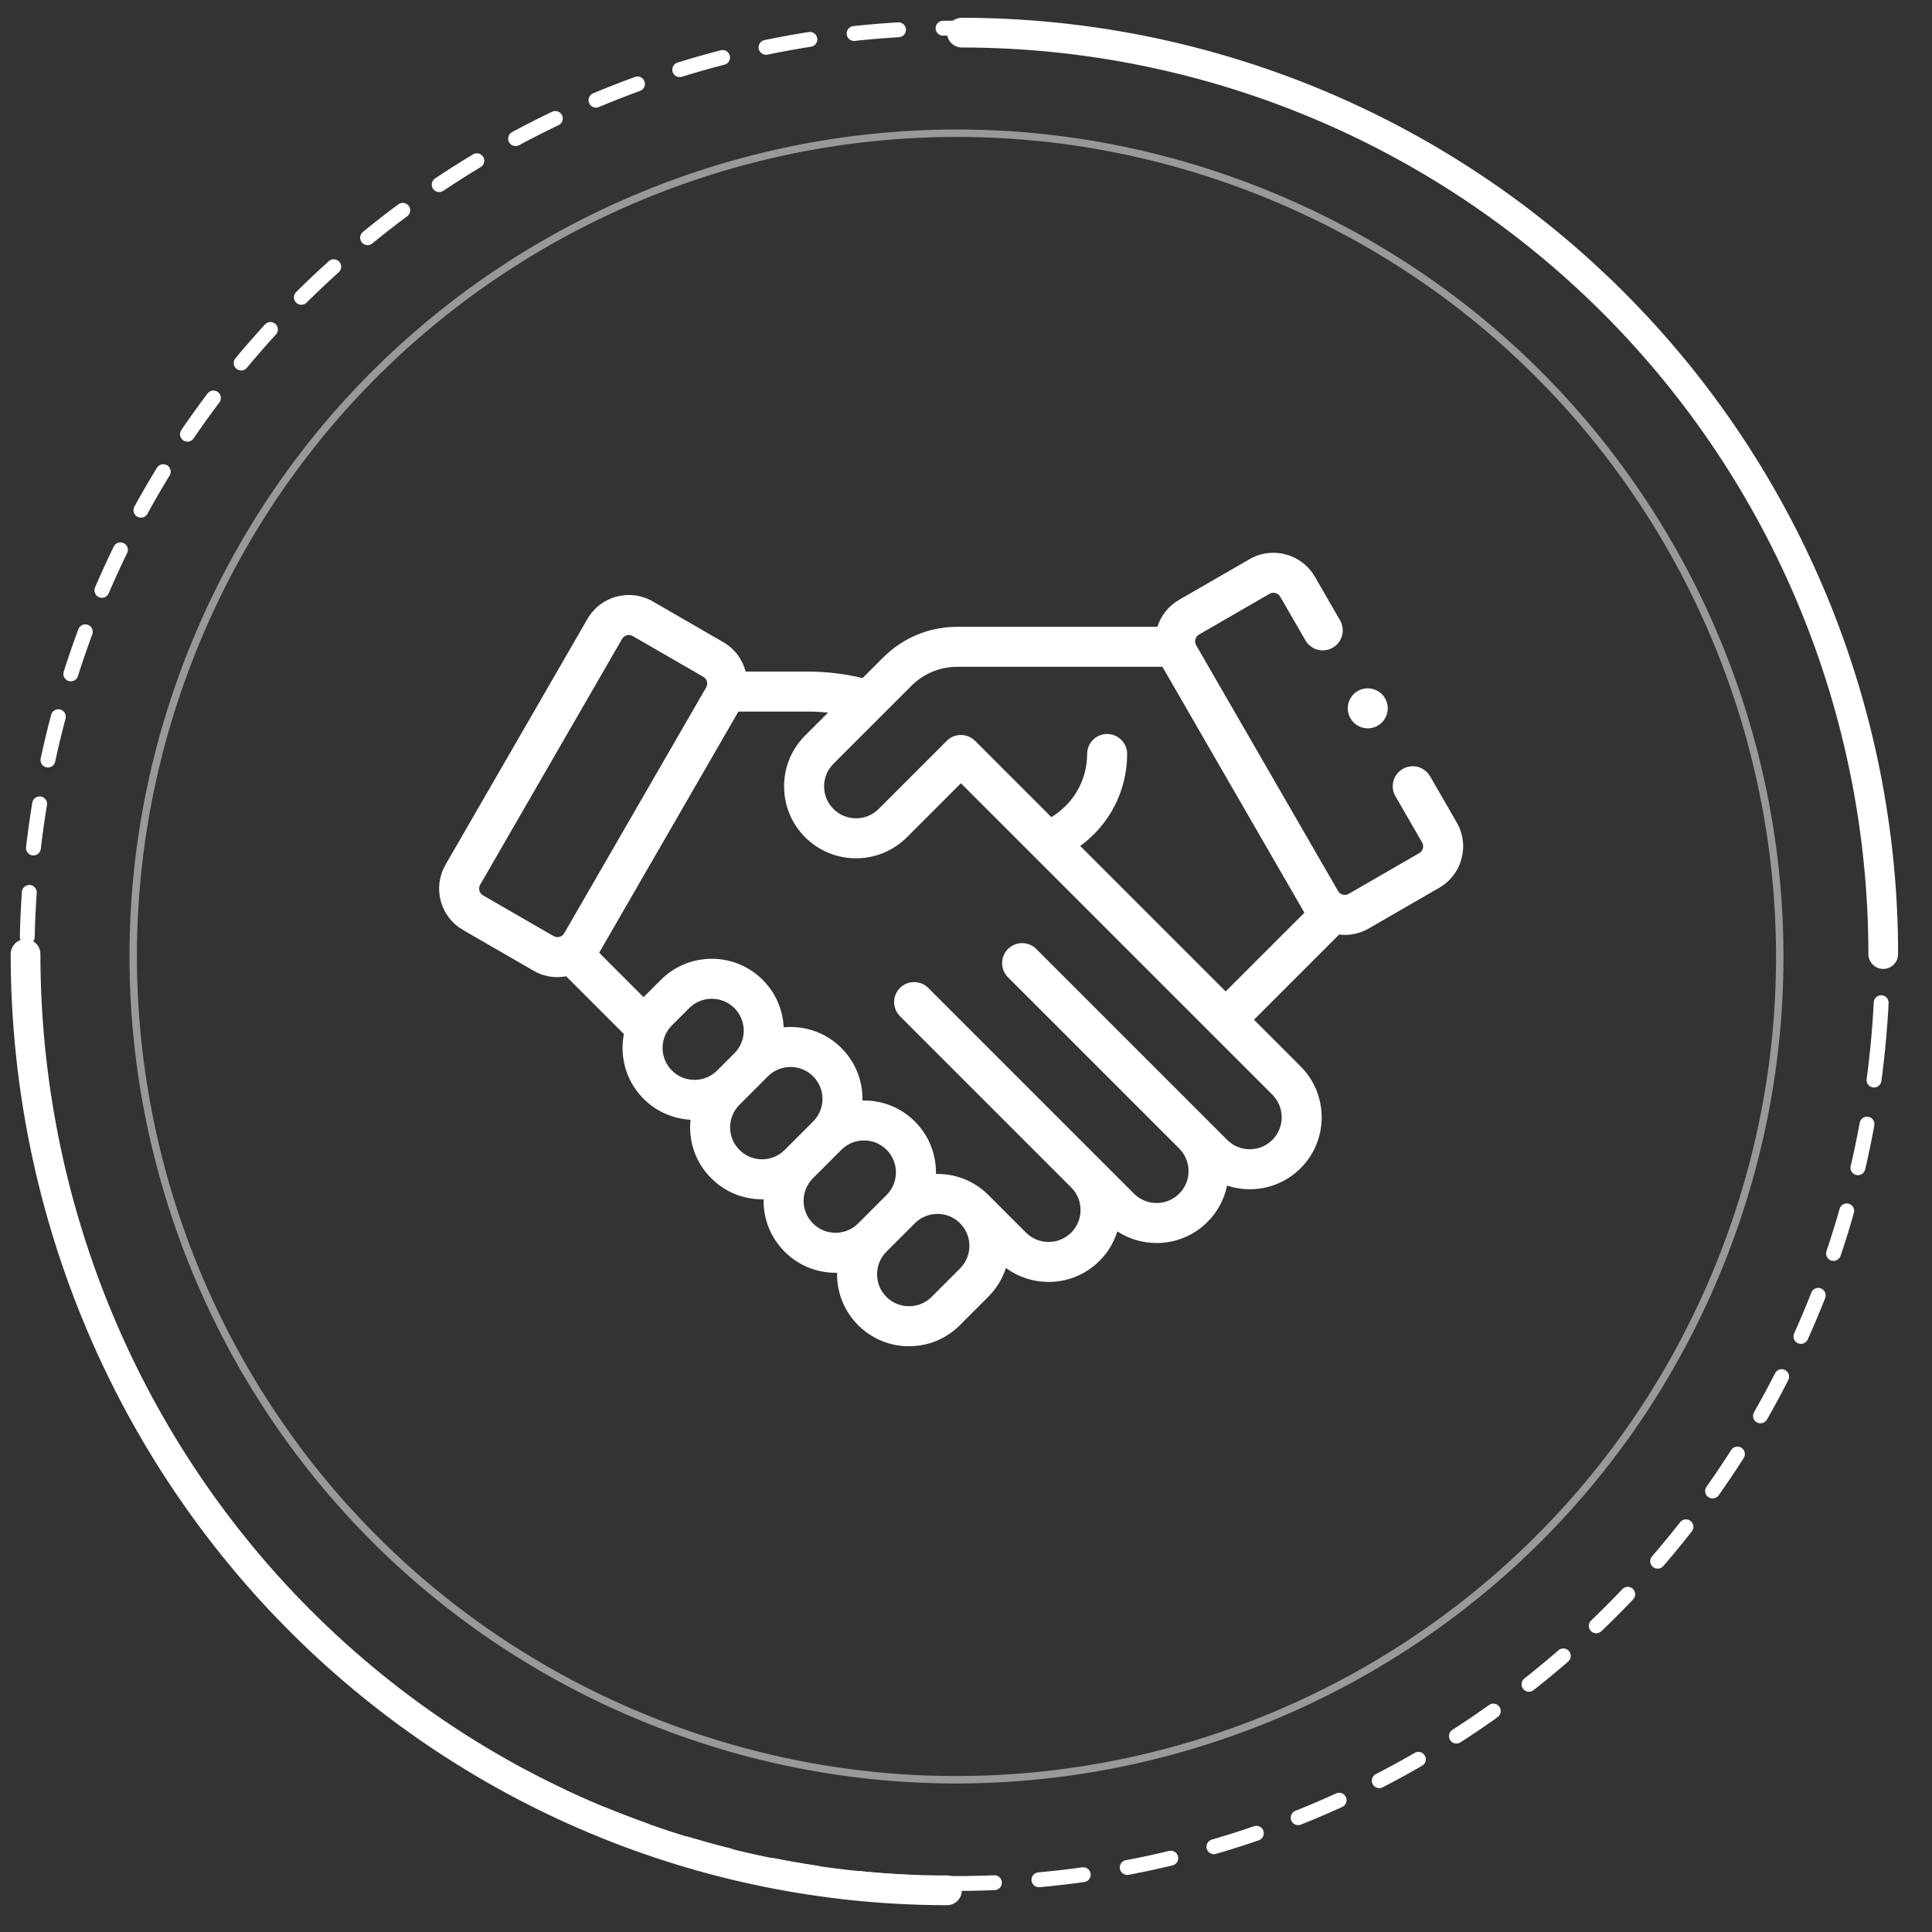 <svg width="145" height="145" viewBox="8 8 130 130" fill="none" xmlns="http://www.w3.org/2000/svg">
<rect x="8" y="8" width="130" height="130" fill="#333333" stroke="none"/>
<path opacity="0.5" d="M123.526 93.554C135.231 65.295 121.812 32.899 93.554 21.194C65.295 9.489 32.899 22.908 21.194 51.166C9.489 79.424 22.908 111.821 51.166 123.526C79.424 135.231 111.821 121.812 123.526 93.554Z" stroke="white" stroke-width="0.5" stroke-miterlimit="10"/>
<path d="M134.357 78.46C137.751 44.156 112.693 13.595 78.388 10.201C44.084 6.808 13.523 31.866 10.129 66.17C6.736 100.475 31.794 131.035 66.098 134.429C100.403 137.823 130.963 112.765 134.357 78.46Z" stroke="white" stroke-linecap="round" stroke-linejoin="round" stroke-dasharray="3 3"/>
<path d="M72.719 10.196C89.165 10.204 104.935 16.739 116.561 28.366C128.188 39.992 134.719 55.757 134.719 72.196" stroke="white" stroke-width="2" stroke-linecap="round" stroke-linejoin="round"/>
<path d="M71.719 135.196C55.273 135.187 39.503 128.546 27.876 116.732C16.25 104.919 9.719 88.899 9.719 72.196" stroke="white" stroke-width="2" stroke-linecap="round" stroke-linejoin="round"/>
<path d="M106.021 63.342L104.226 60.233C103.854 59.589 103.032 59.369 102.388 59.74C101.744 60.112 101.523 60.935 101.895 61.578L103.69 64.687C103.785 64.851 103.763 65.007 103.743 65.086C103.722 65.164 103.662 65.31 103.498 65.405L98.751 68.145C98.5 68.29 98.179 68.203 98.034 67.953L88.486 51.415C88.341 51.164 88.427 50.842 88.678 50.697L93.424 47.957C93.675 47.813 93.997 47.898 94.142 48.149L95.839 51.089C96.211 51.733 97.034 51.954 97.677 51.582C98.321 51.21 98.542 50.387 98.17 49.743L96.473 46.804C95.586 45.268 93.615 44.739 92.078 45.626L87.332 48.366C86.611 48.783 86.112 49.438 85.877 50.175H72.422C70.533 50.175 68.757 50.911 67.421 52.246L66.042 53.625C64.834 53.337 63.595 53.189 62.35 53.189H58.172C57.963 52.383 57.445 51.657 56.668 51.209L51.922 48.468C51.178 48.038 50.31 47.925 49.481 48.147C48.651 48.369 47.957 48.901 47.528 49.646L37.979 66.183C37.55 66.928 37.435 67.795 37.658 68.625C37.88 69.455 38.413 70.148 39.157 70.578L43.903 73.318C44.408 73.61 44.961 73.749 45.506 73.749C45.705 73.749 45.903 73.729 46.097 73.693L49.981 77.578C49.922 77.883 49.891 78.197 49.891 78.515C49.891 79.808 50.395 81.024 51.309 81.938C52.185 82.814 53.315 83.282 54.464 83.346C54.446 83.514 54.437 83.685 54.437 83.857C54.437 85.15 54.94 86.366 55.855 87.28C56.769 88.195 57.985 88.698 59.278 88.698C59.313 88.698 59.348 88.697 59.383 88.696C59.382 88.731 59.38 88.766 59.38 88.801C59.38 90.094 59.884 91.31 60.798 92.224C61.713 93.138 62.928 93.642 64.222 93.642C64.257 93.642 64.291 93.64 64.326 93.639C64.326 93.674 64.324 93.709 64.324 93.744C64.324 95.037 64.828 96.254 65.742 97.168C66.656 98.082 67.872 98.586 69.165 98.586C70.459 98.586 71.674 98.082 72.589 97.168L74.503 95.253C75.065 94.692 75.458 94.026 75.685 93.317C76.536 93.945 77.546 94.259 78.558 94.259C79.797 94.259 81.037 93.787 81.981 92.843C82.546 92.278 82.953 91.599 83.183 90.857C83.962 91.366 84.872 91.64 85.824 91.64C87.117 91.64 88.333 91.137 89.248 90.222C89.927 89.543 90.379 88.697 90.567 87.776C91.053 87.937 91.567 88.022 92.094 88.022C93.387 88.022 94.603 87.518 95.517 86.604C97.405 84.716 97.405 81.645 95.517 79.757L92.376 76.616L98.109 70.882C98.237 70.898 98.365 70.906 98.494 70.906C99.039 70.906 99.592 70.768 100.097 70.476L104.843 67.736C105.587 67.306 106.12 66.612 106.342 65.782C106.564 64.952 106.45 64.086 106.021 63.342ZM40.502 68.247C40.339 68.152 40.279 68.007 40.258 67.928C40.237 67.85 40.216 67.694 40.31 67.529L49.858 50.991C49.953 50.828 50.099 50.768 50.178 50.747C50.211 50.738 50.259 50.729 50.315 50.729C50.391 50.729 50.482 50.745 50.576 50.799L55.322 53.539C55.573 53.684 55.659 54.006 55.515 54.257L45.966 70.795C45.822 71.046 45.5 71.132 45.249 70.987L40.502 68.247ZM52.583 78.515C52.583 77.94 52.806 77.4 53.213 76.994L54.374 75.833C54.793 75.414 55.344 75.204 55.894 75.204C56.445 75.204 56.995 75.414 57.415 75.833C57.821 76.239 58.044 76.779 58.044 77.353C58.044 77.927 57.821 78.467 57.415 78.873L56.253 80.035C55.415 80.873 54.051 80.873 53.213 80.035C52.806 79.629 52.583 79.089 52.583 78.515ZM59.278 86.007C58.704 86.007 58.164 85.783 57.758 85.377C57.352 84.971 57.128 84.431 57.128 83.857C57.128 83.283 57.352 82.743 57.758 82.337L59.672 80.422C60.091 80.003 60.642 79.794 61.193 79.794C61.743 79.794 62.294 80.003 62.713 80.422C63.119 80.828 63.343 81.368 63.343 81.942C63.343 82.517 63.119 83.057 62.713 83.463L60.798 85.377C60.392 85.783 59.852 86.007 59.278 86.007ZM64.222 90.951C63.647 90.951 63.108 90.727 62.702 90.321C62.295 89.915 62.072 89.375 62.072 88.801C62.072 88.227 62.295 87.687 62.702 87.281L64.616 85.366C65.035 84.947 65.586 84.737 66.136 84.737C66.687 84.737 67.237 84.947 67.656 85.366C68.063 85.772 68.286 86.312 68.286 86.886C68.286 87.461 68.063 88.001 67.656 88.407L65.742 90.321C65.336 90.727 64.796 90.951 64.222 90.951ZM72.6 93.35L70.686 95.265C70.28 95.671 69.74 95.894 69.166 95.894C68.591 95.894 68.051 95.671 67.645 95.265C67.239 94.859 67.016 94.319 67.016 93.745C67.016 93.17 67.239 92.63 67.645 92.224L69.56 90.31C69.979 89.891 70.529 89.681 71.08 89.681C71.63 89.681 72.181 89.891 72.6 90.31C73.439 91.148 73.439 92.512 72.6 93.35ZM93.614 84.701C93.208 85.107 92.668 85.331 92.094 85.331C91.52 85.331 90.98 85.107 90.574 84.701L77.728 71.855C77.203 71.33 76.351 71.33 75.825 71.855C75.299 72.381 75.299 73.233 75.825 73.759L87.345 85.279C87.751 85.685 87.975 86.225 87.975 86.799C87.975 87.373 87.751 87.913 87.345 88.319C86.939 88.725 86.399 88.949 85.825 88.949C85.25 88.949 84.71 88.725 84.304 88.319L70.461 74.476C69.936 73.951 69.084 73.951 68.558 74.476C68.032 75.002 68.032 75.854 68.558 76.379L80.078 87.9C80.484 88.305 80.708 88.846 80.708 89.42C80.708 89.994 80.484 90.534 80.078 90.94C79.24 91.778 77.876 91.778 77.037 90.94L74.504 88.406C74.5 88.403 74.496 88.4 74.493 88.397C73.524 87.433 72.245 86.966 70.975 86.993C70.976 86.958 70.978 86.922 70.978 86.886C70.978 85.593 70.474 84.377 69.56 83.463C68.589 82.492 67.306 82.022 66.031 82.05C66.032 82.014 66.034 81.978 66.034 81.943C66.034 80.649 65.531 79.434 64.616 78.519C63.555 77.458 62.119 76.993 60.73 77.125C60.675 75.918 60.178 74.79 59.318 73.93C57.43 72.042 54.358 72.043 52.471 73.93L51.309 75.091C51.308 75.093 51.307 75.094 51.305 75.096L48.317 72.107L57.685 55.88H62.35C62.807 55.88 63.263 55.905 63.716 55.952L62.177 57.49C61.263 58.404 60.759 59.62 60.759 60.914C60.759 62.207 61.263 63.423 62.177 64.337C63.121 65.281 64.361 65.753 65.601 65.753C66.841 65.753 68.081 65.281 69.024 64.337L72.657 60.704L93.614 81.66C94.452 82.499 94.452 83.863 93.614 84.701ZM80.684 64.924C82.642 63.507 83.843 61.219 83.843 58.734C83.843 57.991 83.24 57.388 82.497 57.388C81.754 57.388 81.151 57.991 81.151 58.734C81.151 60.492 80.223 62.096 78.741 62.981L73.615 57.855C73.09 57.33 72.239 57.316 71.713 57.842L67.121 62.434C66.283 63.272 64.919 63.272 64.081 62.434C63.675 62.028 63.451 61.488 63.451 60.914C63.451 60.339 63.675 59.799 64.081 59.393L69.324 54.15C70.152 53.322 71.252 52.867 72.422 52.867H86.216L95.703 69.299C95.725 69.338 95.75 69.375 95.774 69.412L90.473 74.713L80.684 64.924Z" fill="white"/>
<path d="M100.033 57.008C100.387 57.008 100.733 56.864 100.985 56.613C101.235 56.362 101.379 56.016 101.379 55.662C101.379 55.306 101.235 54.961 100.985 54.709C100.733 54.459 100.387 54.316 100.033 54.316C99.678 54.316 99.332 54.459 99.082 54.709C98.83 54.961 98.688 55.306 98.688 55.662C98.688 56.016 98.83 56.362 99.082 56.613C99.332 56.864 99.678 57.008 100.033 57.008Z" fill="white"/>
</svg>
